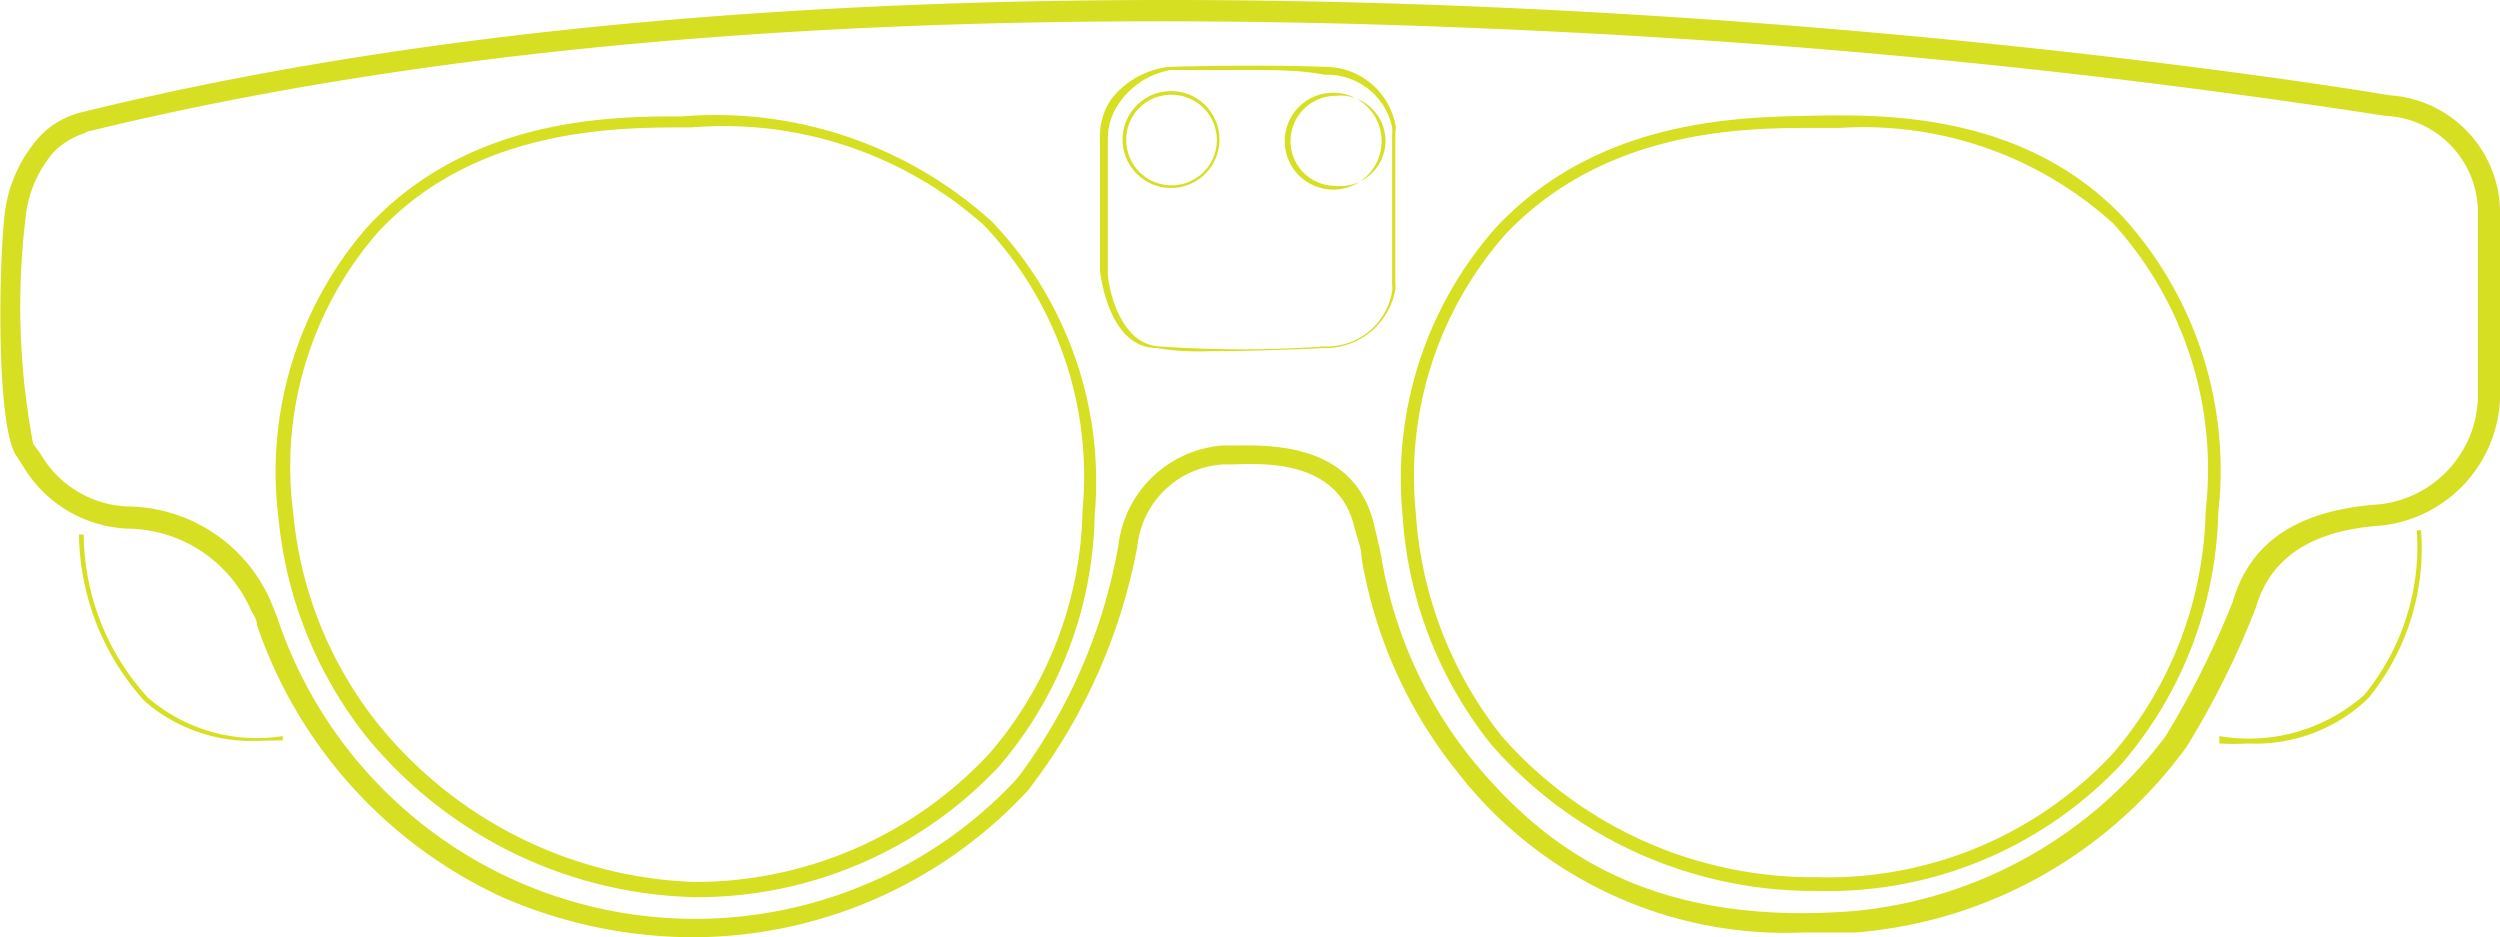<svg id="Layer_1" data-name="Layer 1" xmlns="http://www.w3.org/2000/svg" viewBox="0 0 47.48 17.8"><defs><style>.cls-1{fill:#d7df22;}</style></defs><path class="cls-1" d="M13.94,35.82a9.08,9.08,0,0,1-3.66-.77,8.82,8.82,0,0,1-4.64-5.16c0-.12-.09-.22-.12-.3a2.59,2.59,0,0,0-2.33-1.53,2.43,2.43,0,0,1-2-1.2l-.11-.17c-.38-.5-.35-3.42-.24-4.52a2.67,2.67,0,0,1,.64-1.52,1.61,1.61,0,0,1,.84-.5c18.26-4.5,42.79-.5,43.82-.32a2.24,2.24,0,0,1,2.1,2.31v.08c0,.49,0,3,0,3.4A2.53,2.53,0,0,1,46,28c-1.33.09-2.12.6-2.4,1.57a16.36,16.36,0,0,1-1.31,2.63h0A8.62,8.62,0,0,1,36,35.73c-.35,0-.69,0-1,0a7.88,7.88,0,0,1-6.57-3.06,8.78,8.78,0,0,1-1.81-4.05c0-.19-.09-.39-.14-.6-.31-1.26-1.69-1.2-2.28-1.18H24a1.74,1.74,0,0,0-1.64,1.56,10.79,10.79,0,0,1-2,4.53,1,1,0,0,1-.16.19A8.69,8.69,0,0,1,13.94,35.82ZM2.4,20.54a1.41,1.41,0,0,0-.63.38,2.26,2.26,0,0,0-.53,1.29,14,14,0,0,0,.15,4.24l.14.19a2,2,0,0,0,1.71,1,3,3,0,0,1,2.65,1.77l.13.32A8.36,8.36,0,0,0,20,32.89l.12-.14A10.32,10.32,0,0,0,22,28.38,2.16,2.16,0,0,1,24,26.48h.15c.63,0,2.31-.1,2.7,1.48.05.21.1.41.14.61a8.31,8.31,0,0,0,1.73,3.88C30,34,31.94,35.65,36,35.32A8.37,8.37,0,0,0,41.89,32a17.09,17.09,0,0,0,1.27-2.54c.33-1.15,1.24-1.75,2.77-1.86a2.1,2.1,0,0,0,1.89-2c0-.44,0-2.9,0-3.39v-.09a1.84,1.84,0,0,0-1.76-1.9,152.35,152.35,0,0,0-16-1.61c-11-.54-20.27.1-27.68,1.92Z" transform="translate(-0.76 -18.02)"/><path class="cls-1" d="M14,35.06h0A8.31,8.31,0,0,1,7.71,32a7.9,7.9,0,0,1-1.66-4.13,7.08,7.08,0,0,1,1.67-5.52c1.94-2.12,4.7-2.12,6-2.12a7.82,7.82,0,0,1,5.88,2,7.15,7.15,0,0,1,1.95,5.58,7.53,7.53,0,0,1-1.82,4.77A7.87,7.87,0,0,1,14,35.06Zm-.08-14.62h-.14c-1.3,0-4,0-5.85,2a6.78,6.78,0,0,0-1.6,5.33,7.52,7.52,0,0,0,1.61,4,8.09,8.09,0,0,0,6,3,7.63,7.63,0,0,0,5.62-2.45,7.28,7.28,0,0,0,1.76-4.62h0a6.92,6.92,0,0,0-1.87-5.4A7.43,7.43,0,0,0,13.89,20.44Z" transform="translate(-0.76 -18.02)"/><path class="cls-1" d="M35.28,34.94a8.13,8.13,0,0,1-6.19-2.77,7.72,7.72,0,0,1-1.69-4.34,7.2,7.2,0,0,1,1.79-5.51c1.9-2,4.48-2.07,5.87-2.1s4.08-.09,6,1.9a7.15,7.15,0,0,1,1.83,5.63h0a7.58,7.58,0,0,1-1.83,4.77,7.64,7.64,0,0,1-5.79,2.42Zm.42-14.49h-.64c-1.35,0-3.86.09-5.69,2a6.94,6.94,0,0,0-1.72,5.32A7.61,7.61,0,0,0,29.28,32a7.87,7.87,0,0,0,6,2.68,7.41,7.41,0,0,0,5.61-2.35,7.31,7.31,0,0,0,1.76-4.61h0a6.94,6.94,0,0,0-1.75-5.45A7.05,7.05,0,0,0,35.7,20.45Z" transform="translate(-0.76 -18.02)"/><path class="cls-1" d="M43.45,32.14a4.87,4.87,0,0,1-.54,0V32a3.31,3.31,0,0,0,2.75-.78,4.44,4.44,0,0,0,1-3.13h.08a4.49,4.49,0,0,1-1,3.19A3.09,3.09,0,0,1,43.45,32.14Z" transform="translate(-0.76 -18.02)"/><path class="cls-1" d="M5.65,32.09a3.09,3.09,0,0,1-2.14-.75,4.8,4.8,0,0,1-1.25-3.17h.09a4.64,4.64,0,0,0,1.22,3.1A3.17,3.17,0,0,0,6.13,32v.08Z" transform="translate(-0.76 -18.02)"/><path class="cls-1" d="M23.73,24.69a4.89,4.89,0,0,1-1-.06c-.86,0-1.05-1.23-1.08-1.47V20.63a1.25,1.25,0,0,1,.21-.72,1.62,1.62,0,0,1,1.1-.62s1.74-.05,2.95,0a1.36,1.36,0,0,1,1.35,1.09.41.41,0,0,1,0,.16c0,.41,0,1.83,0,2.86a.49.49,0,0,1,0,.12,1.35,1.35,0,0,1-1.39,1.11h0C25.57,24.65,24.53,24.69,23.73,24.69Zm.89-5.34c-.86,0-1.62,0-1.63,0A1.5,1.5,0,0,0,22,20a1.19,1.19,0,0,0-.2.68v2.52c0,.23.21,1.38,1,1.4h0a22,22,0,0,0,3.09,0h0a1.26,1.26,0,0,0,1.31-1.05.37.37,0,0,0,0-.11c0-1,0-2.44,0-2.85a.77.77,0,0,0,0-.15,1.26,1.26,0,0,0-1.28-1C25.52,19.36,25.06,19.35,24.62,19.35Z" transform="translate(-0.76 -18.02)"/><path class="cls-1" d="M26.12,21.62A.92.92,0,1,1,27,20.7.92.92,0,0,1,26.12,21.62Zm0-1.78a.86.86,0,0,0-.85.86.85.85,0,0,0,.85.85.86.86,0,1,0,0-1.71Z" transform="translate(-0.76 -18.02)"/><path class="cls-1" d="M23,21.59a.92.92,0,1,1,.92-.92A.92.92,0,0,1,23,21.59Zm0-1.77a.85.85,0,0,0-.85.85.86.86,0,1,0,.85-.85Z" transform="translate(-0.76 -18.02)"/></svg>